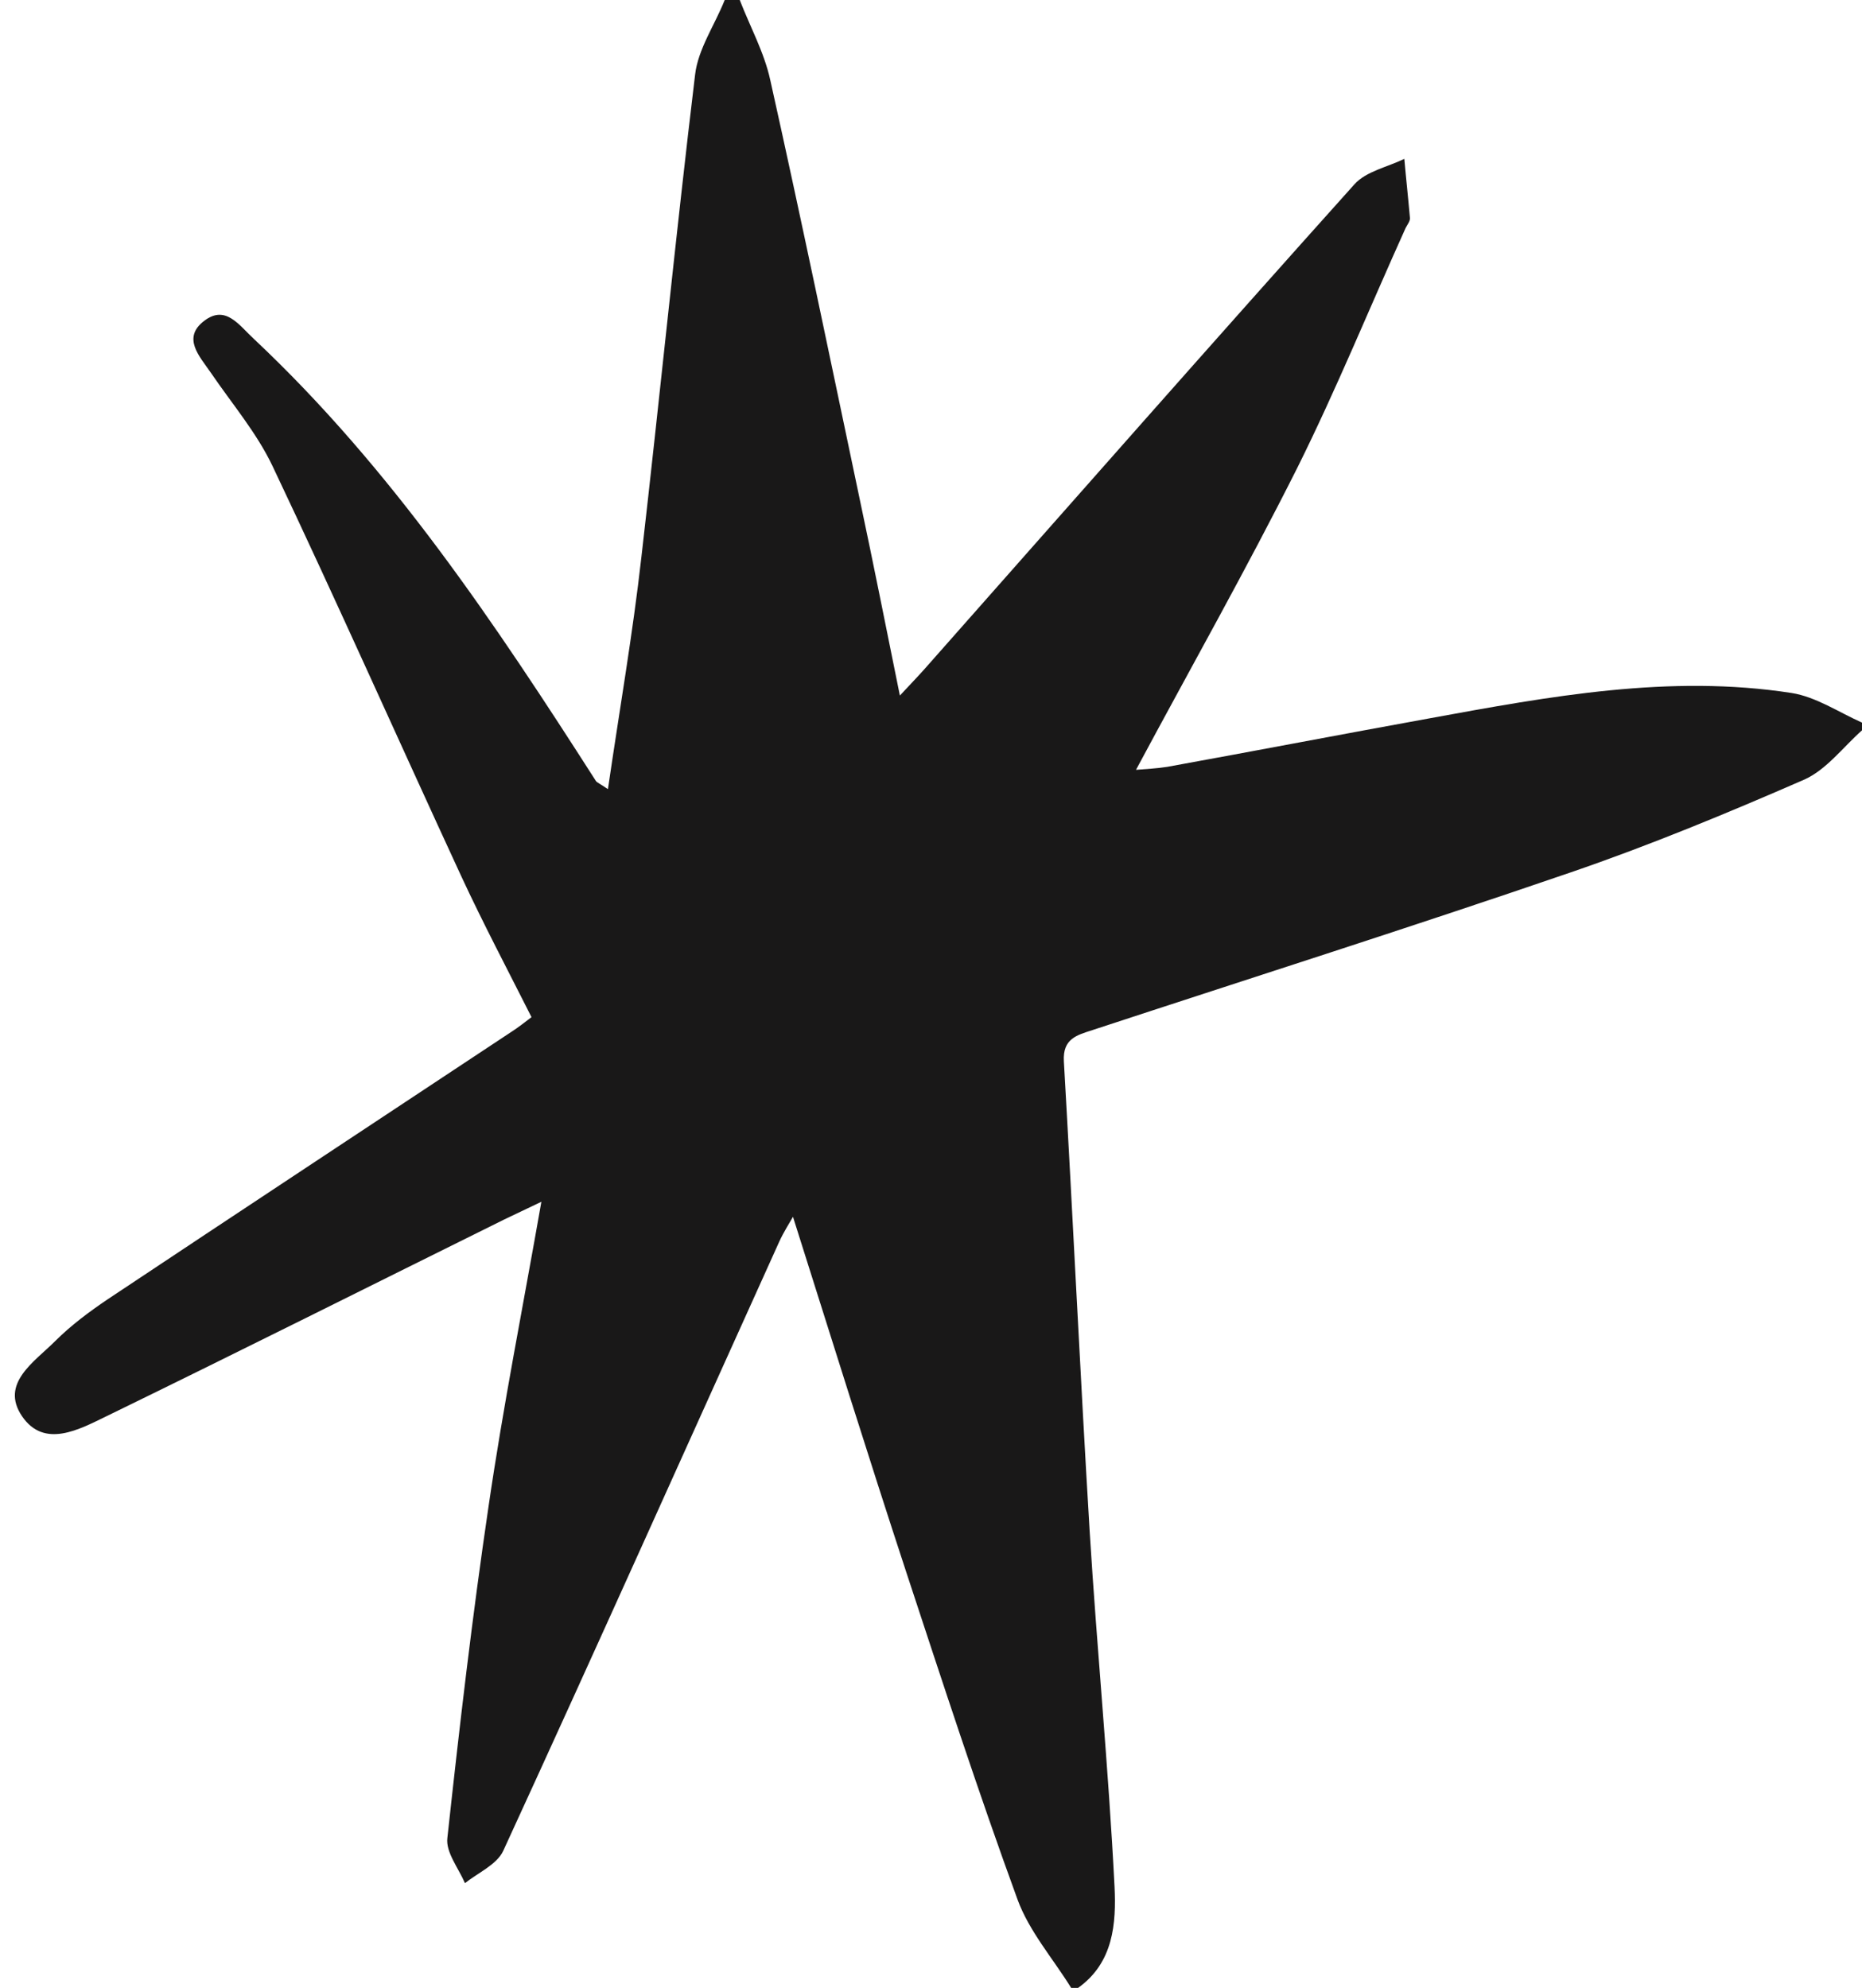 <?xml version="1.0" encoding="UTF-8" standalone="no"?><svg xmlns="http://www.w3.org/2000/svg" xmlns:xlink="http://www.w3.org/1999/xlink" fill="#000000" height="463" preserveAspectRatio="xMidYMid meet" version="1" viewBox="-3.4 0.1 433.7 463.0" width="433.7" zoomAndPan="magnify"><g id="change1_1"><path d="M246.1,463.1c-4.2-6.8-9.8-13.2-12.5-20.6c-9.2-25.2-17.5-50.7-25.9-76.2c-9-27.4-17.6-55-26.4-82.8 c-0.9,1.6-2.2,3.6-3.2,5.8c-21.4,47.3-42.6,94.7-64.3,141.9c-1.5,3.2-5.9,5.1-8.9,7.5c-1.5-3.5-4.5-7.2-4.1-10.5 c2.8-25.8,5.8-51.6,9.6-77.3c3.4-23.3,8-46.4,12.3-70.9c-3.6,1.7-6.1,2.9-8.6,4.1c-30.9,15.3-61.6,30.7-92.6,45.8 c-6.4,3.1-14.6,7.7-19.8,0c-5.1-7.6,2.9-12.6,7.7-17.4c3.7-3.7,8-6.9,12.3-9.8c31.4-20.9,62.8-41.6,94.2-62.4c1.4-0.9,2.8-2,4.5-3.3 c-5.6-11.1-11.3-21.9-16.4-32.9c-14.7-31.8-28.9-63.8-43.9-95.4c-3.7-7.8-9.5-14.6-14.4-21.8c-2.6-3.8-6.8-8.1-1.5-12.1 c5-3.8,8.1,1.1,11.6,4.3c32,30.1,56.1,66.2,79.6,102.9c0.3,0.4,0.9,0.6,2.8,1.9c2.7-18.5,5.8-36.3,7.8-54.1 c4.3-37.4,8-74.9,12.5-112.3c0.7-6,4.6-11.6,6.9-17.4c1.2,0,2.3,0,3.5,0c2.4,6.2,5.7,12.2,7.1,18.6c7.3,32.7,14.1,65.6,21,98.4 c3.1,14.6,6,29.2,9.2,45c3.1-3.3,5.1-5.4,7-7.6C246.1,117.3,278.9,80,312.1,43c2.7-3,7.7-4,11.6-5.9c0.4,4.6,0.9,9.1,1.3,13.7 c0.1,0.8-0.6,1.6-1,2.4c-8.4,18.6-16.1,37.5-25.2,55.8c-11.9,23.7-24.9,46.7-37.6,70.4c2.3-0.2,4.8-0.3,7.3-0.7 c20.4-3.7,40.7-7.6,61.1-11.3c27.9-5.1,55.9-10.3,84.3-5.9c5.7,0.9,11,4.5,16.4,6.9c0,0.6,0,1.2,0,1.8c-4.4,3.9-8.3,9.2-13.5,11.5 c-17.9,7.8-36,15.3-54.4,21.6c-37,12.7-74.2,24.5-111.3,36.7c-3.7,1.2-7,2-6.7,7.3c2.1,36.4,3.8,72.9,6,109.3 c1.7,27.7,4.4,55.2,5.8,82.9c0.4,8.5-0.2,17.7-8.5,23.6C247.3,463.1,246.7,463.1,246.1,463.1z" fill="#191818"/></g></svg>